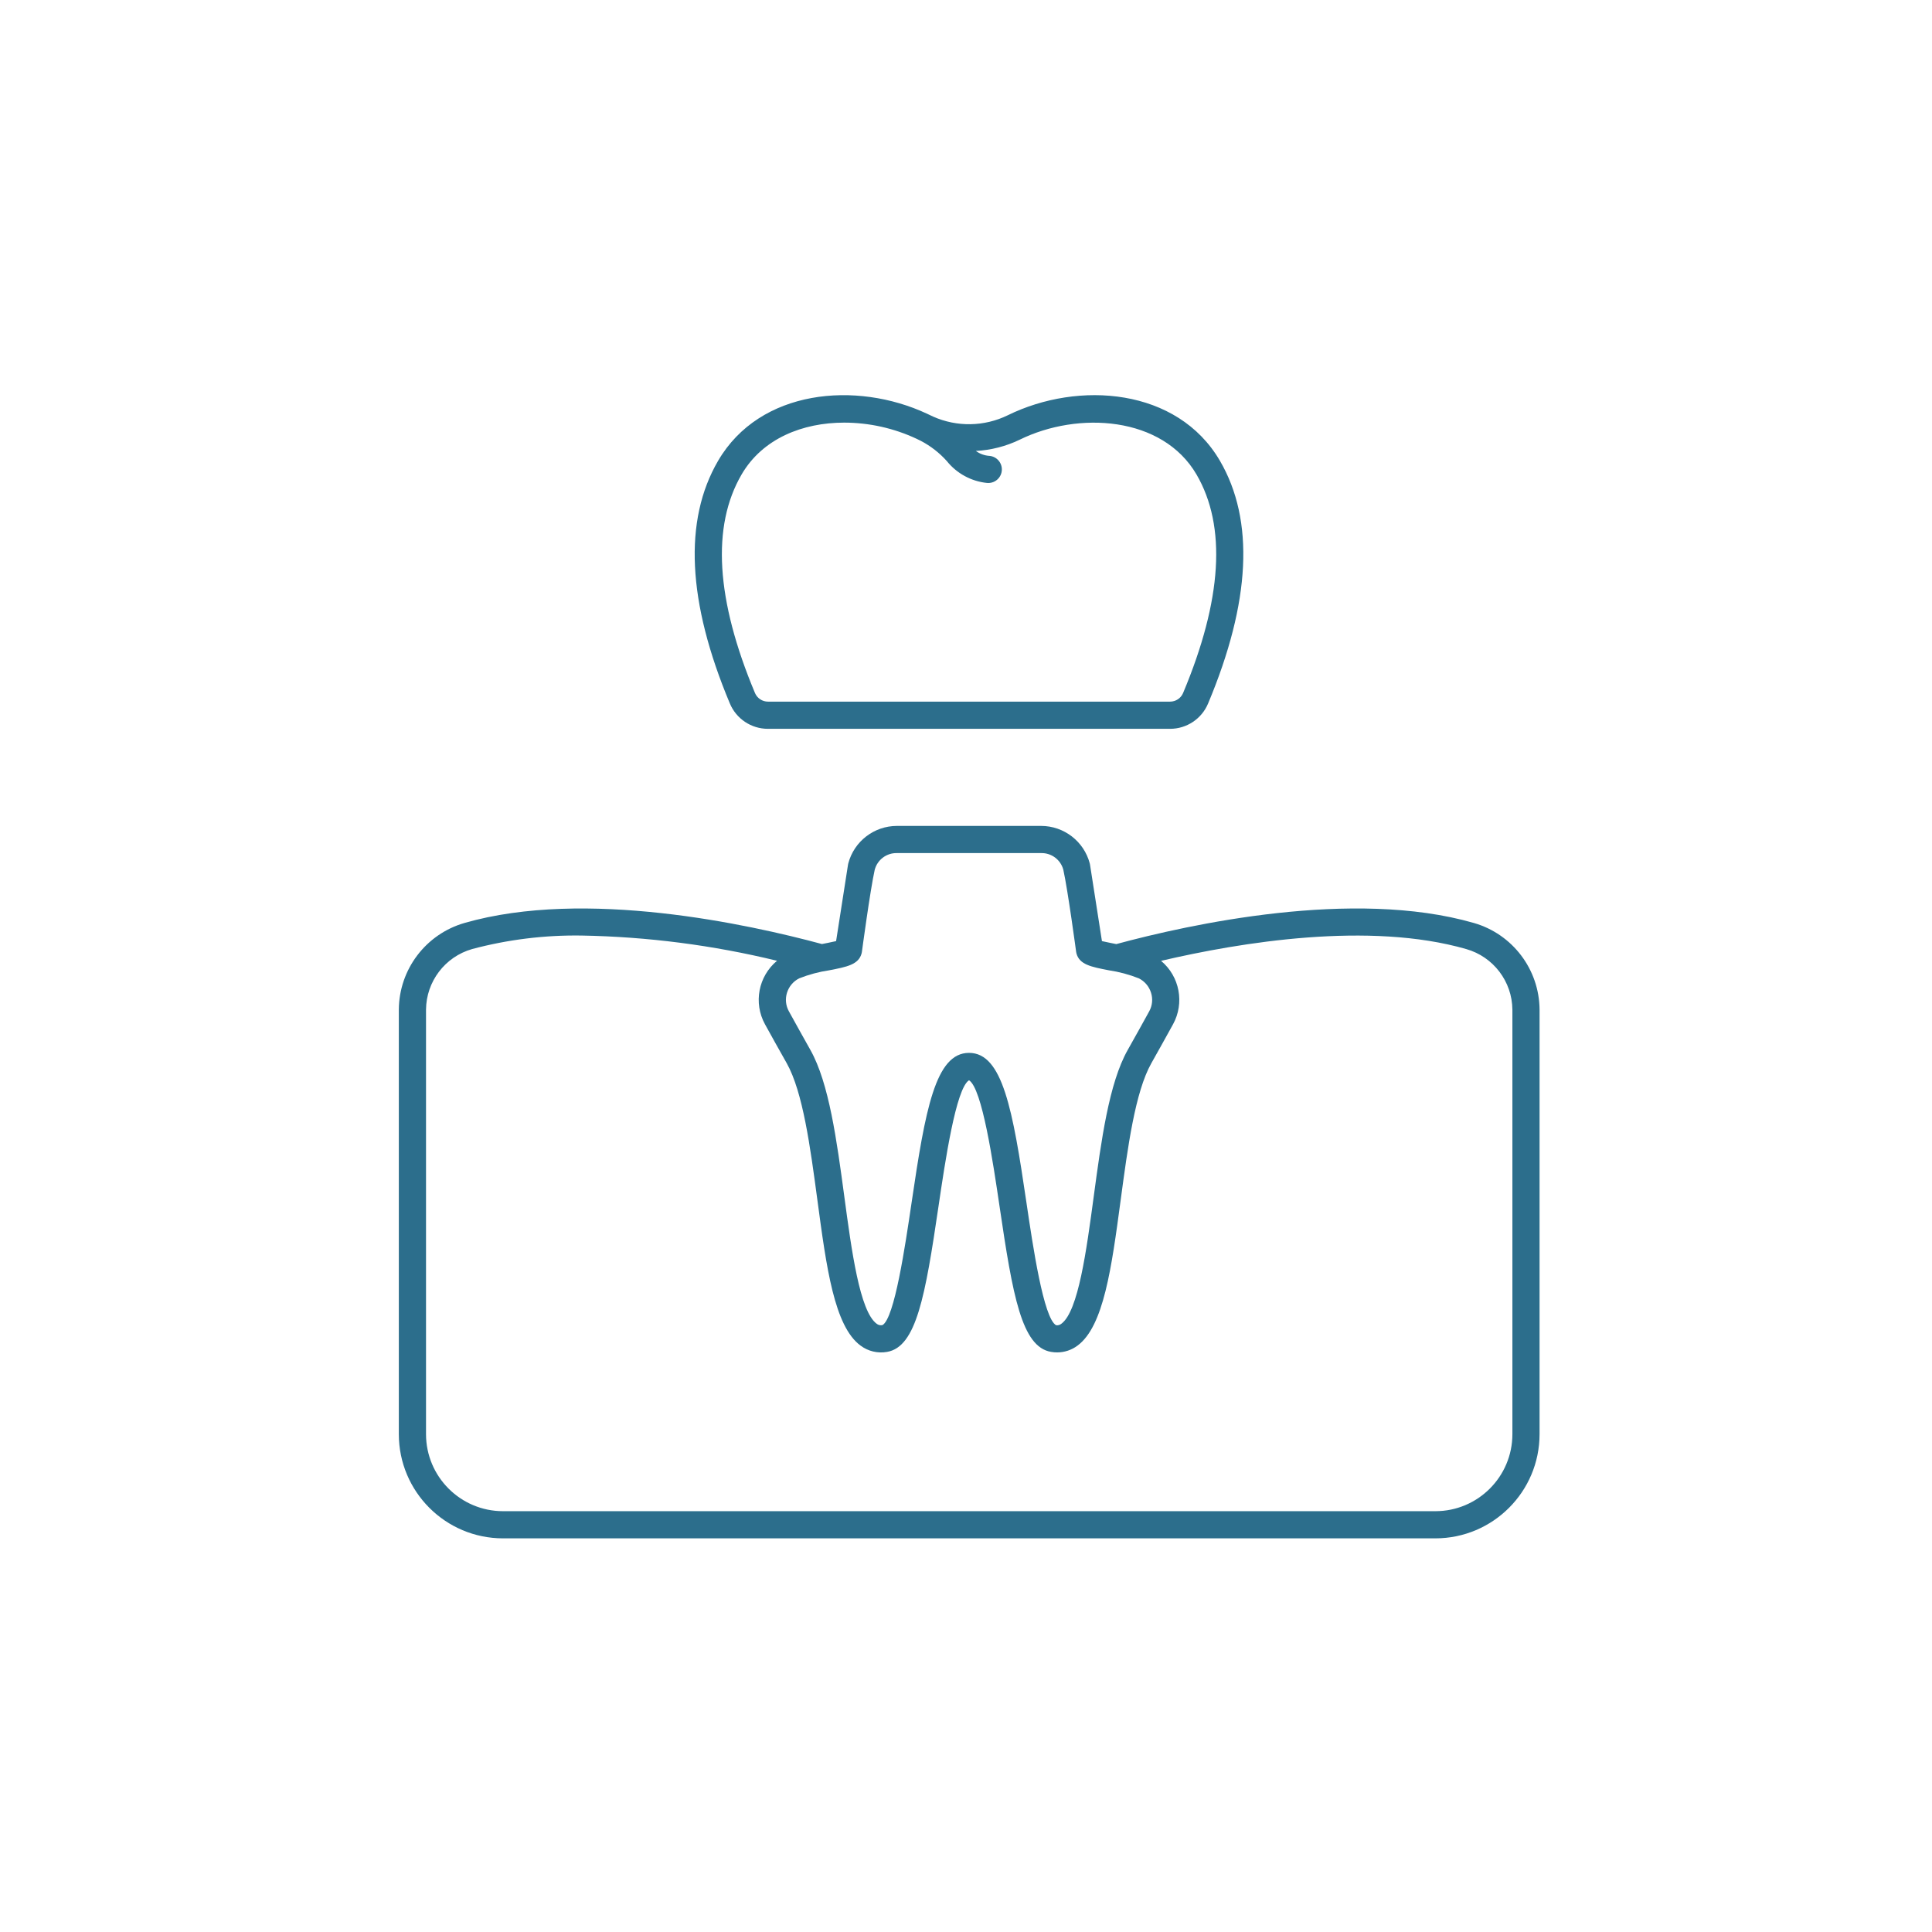 <?xml version="1.0" encoding="UTF-8"?> <svg xmlns="http://www.w3.org/2000/svg" xmlns:xlink="http://www.w3.org/1999/xlink" width="160px" height="160px" viewBox="0 0 160 160" version="1.1"><title>coronas-y-carillas-sobre-dientes-naturales</title><g id="Web" stroke="none" stroke-width="1" fill="none" fill-rule="evenodd"><g id="ESPECIALIDADES" transform="translate(-527, -1684)" fill="#2C6E8C" fill-rule="nonzero"><g id="Group-19" transform="translate(0, 1024)"><g id="coronas-y-carillas-sobre-dientes-naturales" transform="translate(527, 660)"><g id="noun_Dental-crown_3339677" transform="translate(33, 32)"><path d="M68.031,6.163 C64.513,0.128 56.332,-0.495 50.455,2.392 C48.514,3.338 46.254,3.378 44.28,2.502 C44.205,2.467 43.85,2.299 43.763,2.258 C37.91,-0.472 29.931,0.225 26.469,6.163 C23.594,11.095 23.919,17.856 27.444,26.258 C27.974,27.53 29.216,28.358 30.594,28.358 L63.9,28.358 C65.278,28.358 66.52,27.53 67.05,26.258 C70.575,17.855 70.906,11.095 68.031,6.163 Z M64.981,25.387 C64.799,25.823 64.374,26.106 63.902,26.106 L30.6,26.106 C30.129,26.106 29.703,25.823 29.522,25.387 C26.288,17.672 25.915,11.588 28.415,7.296 C30.155,4.307 33.483,3 36.915,3 C38.987,3.003 41.033,3.46 42.909,4.339 C42.957,4.362 43.209,4.484 43.274,4.518 C44.08,4.942 44.803,5.506 45.411,6.183 C46.231,7.207 47.428,7.86 48.733,7.995 C48.77,7.995 48.808,8 48.844,8 C49.444,8 49.939,7.529 49.968,6.93 C49.997,6.33 49.55,5.813 48.953,5.755 C48.542,5.731 48.147,5.588 47.816,5.345 C49.077,5.279 50.313,4.961 51.45,4.412 C56.297,2.032 63.271,2.462 66.091,7.297 C68.587,11.585 68.215,17.672 64.981,25.387 Z" id="Shape"></path><path d="M89.05,44.434 C79.055,41.56 65.481,44.552 59.447,46.185 C59.383,46.172 58.542,46.008 58.258,45.939 L57.272,39.614 C57.266,39.575 57.258,39.538 57.248,39.499 C56.763,37.672 55.109,36.4 53.219,36.399 L41.281,36.399 C39.391,36.4 37.737,37.672 37.252,39.499 C37.242,39.536 37.234,39.574 37.228,39.614 L36.242,45.939 C35.958,46.008 35.128,46.17 35.069,46.181 C29.029,44.55 15.467,41.563 5.475,44.434 C2.268,45.355 0.051,48.278 0.029,51.614 L0.029,86.775 C0.034,91.536 3.892,95.395 8.653,95.4 L85.875,95.4 C90.636,95.395 94.495,91.536 94.5,86.775 L94.5,51.614 C94.476,48.277 92.258,45.354 89.05,44.434 Z M32.175,50.218 C32.335,49.698 32.7,49.266 33.187,49.022 C33.988,48.705 34.823,48.481 35.676,48.355 C37.141,48.071 38.108,47.884 38.354,46.955 C38.365,46.918 38.373,46.879 38.378,46.84 C38.378,46.84 39.065,41.708 39.442,40.025 C39.664,39.197 40.424,38.628 41.282,38.649 L53.219,38.649 C54.077,38.628 54.837,39.197 55.059,40.025 C55.434,41.708 56.123,46.84 56.123,46.84 C56.128,46.879 56.136,46.918 56.147,46.955 C56.392,47.884 57.36,48.071 58.825,48.355 C59.678,48.481 60.513,48.705 61.315,49.023 C61.801,49.267 62.166,49.699 62.325,50.218 C62.487,50.728 62.432,51.282 62.175,51.75 C61.603,52.794 60.995,53.881 60.392,54.954 C58.837,57.706 58.2,62.475 57.578,67.088 C56.978,71.543 56.303,76.592 54.902,77.624 C54.78,77.726 54.621,77.772 54.464,77.752 C53.421,77.182 52.534,71.172 52.004,67.582 C50.872,59.902 50.036,55.194 47.25,55.194 C44.464,55.194 43.628,59.902 42.496,67.582 C41.966,71.172 41.079,77.182 40.082,77.739 C39.912,77.777 39.733,77.735 39.598,77.624 C38.197,76.592 37.52,71.543 36.922,67.088 C36.3,62.475 35.663,57.706 34.112,54.95 C33.512,53.877 32.9,52.79 32.329,51.746 C32.071,51.279 32.016,50.727 32.175,50.218 Z M92.25,86.775 C92.246,90.294 89.394,93.146 85.875,93.15 L8.656,93.15 C5.137,93.146 2.286,90.294 2.281,86.775 L2.281,51.614 C2.301,49.28 3.855,47.238 6.1,46.596 C9.059,45.807 12.113,45.431 15.175,45.478 C20.627,45.575 26.052,46.276 31.35,47.567 C29.802,48.856 29.384,51.061 30.353,52.826 C30.929,53.876 31.543,54.973 32.153,56.051 C33.491,58.432 34.103,62.983 34.693,67.385 C35.443,72.993 36.095,77.836 38.264,79.434 C38.891,79.906 39.686,80.096 40.458,79.959 C42.891,79.549 43.628,75.331 44.722,67.911 C45.263,64.242 46.163,58.14 47.25,57.462 C48.337,58.137 49.237,64.242 49.779,67.909 C50.873,75.329 51.611,79.547 54.044,79.957 C54.21,79.986 54.378,80 54.546,80 C55.156,80 55.75,79.802 56.237,79.436 C58.406,77.837 59.056,72.995 59.809,67.387 C60.399,62.984 61.009,58.433 62.349,56.053 C62.956,54.973 63.569,53.878 64.145,52.828 C65.113,51.064 64.698,48.863 63.154,47.573 C69.76,46.028 80.404,44.29 88.429,46.598 C90.673,47.238 92.229,49.28 92.25,51.614 L92.25,86.775 Z" id="Shape"></path></g></g></g></g></g></svg> 